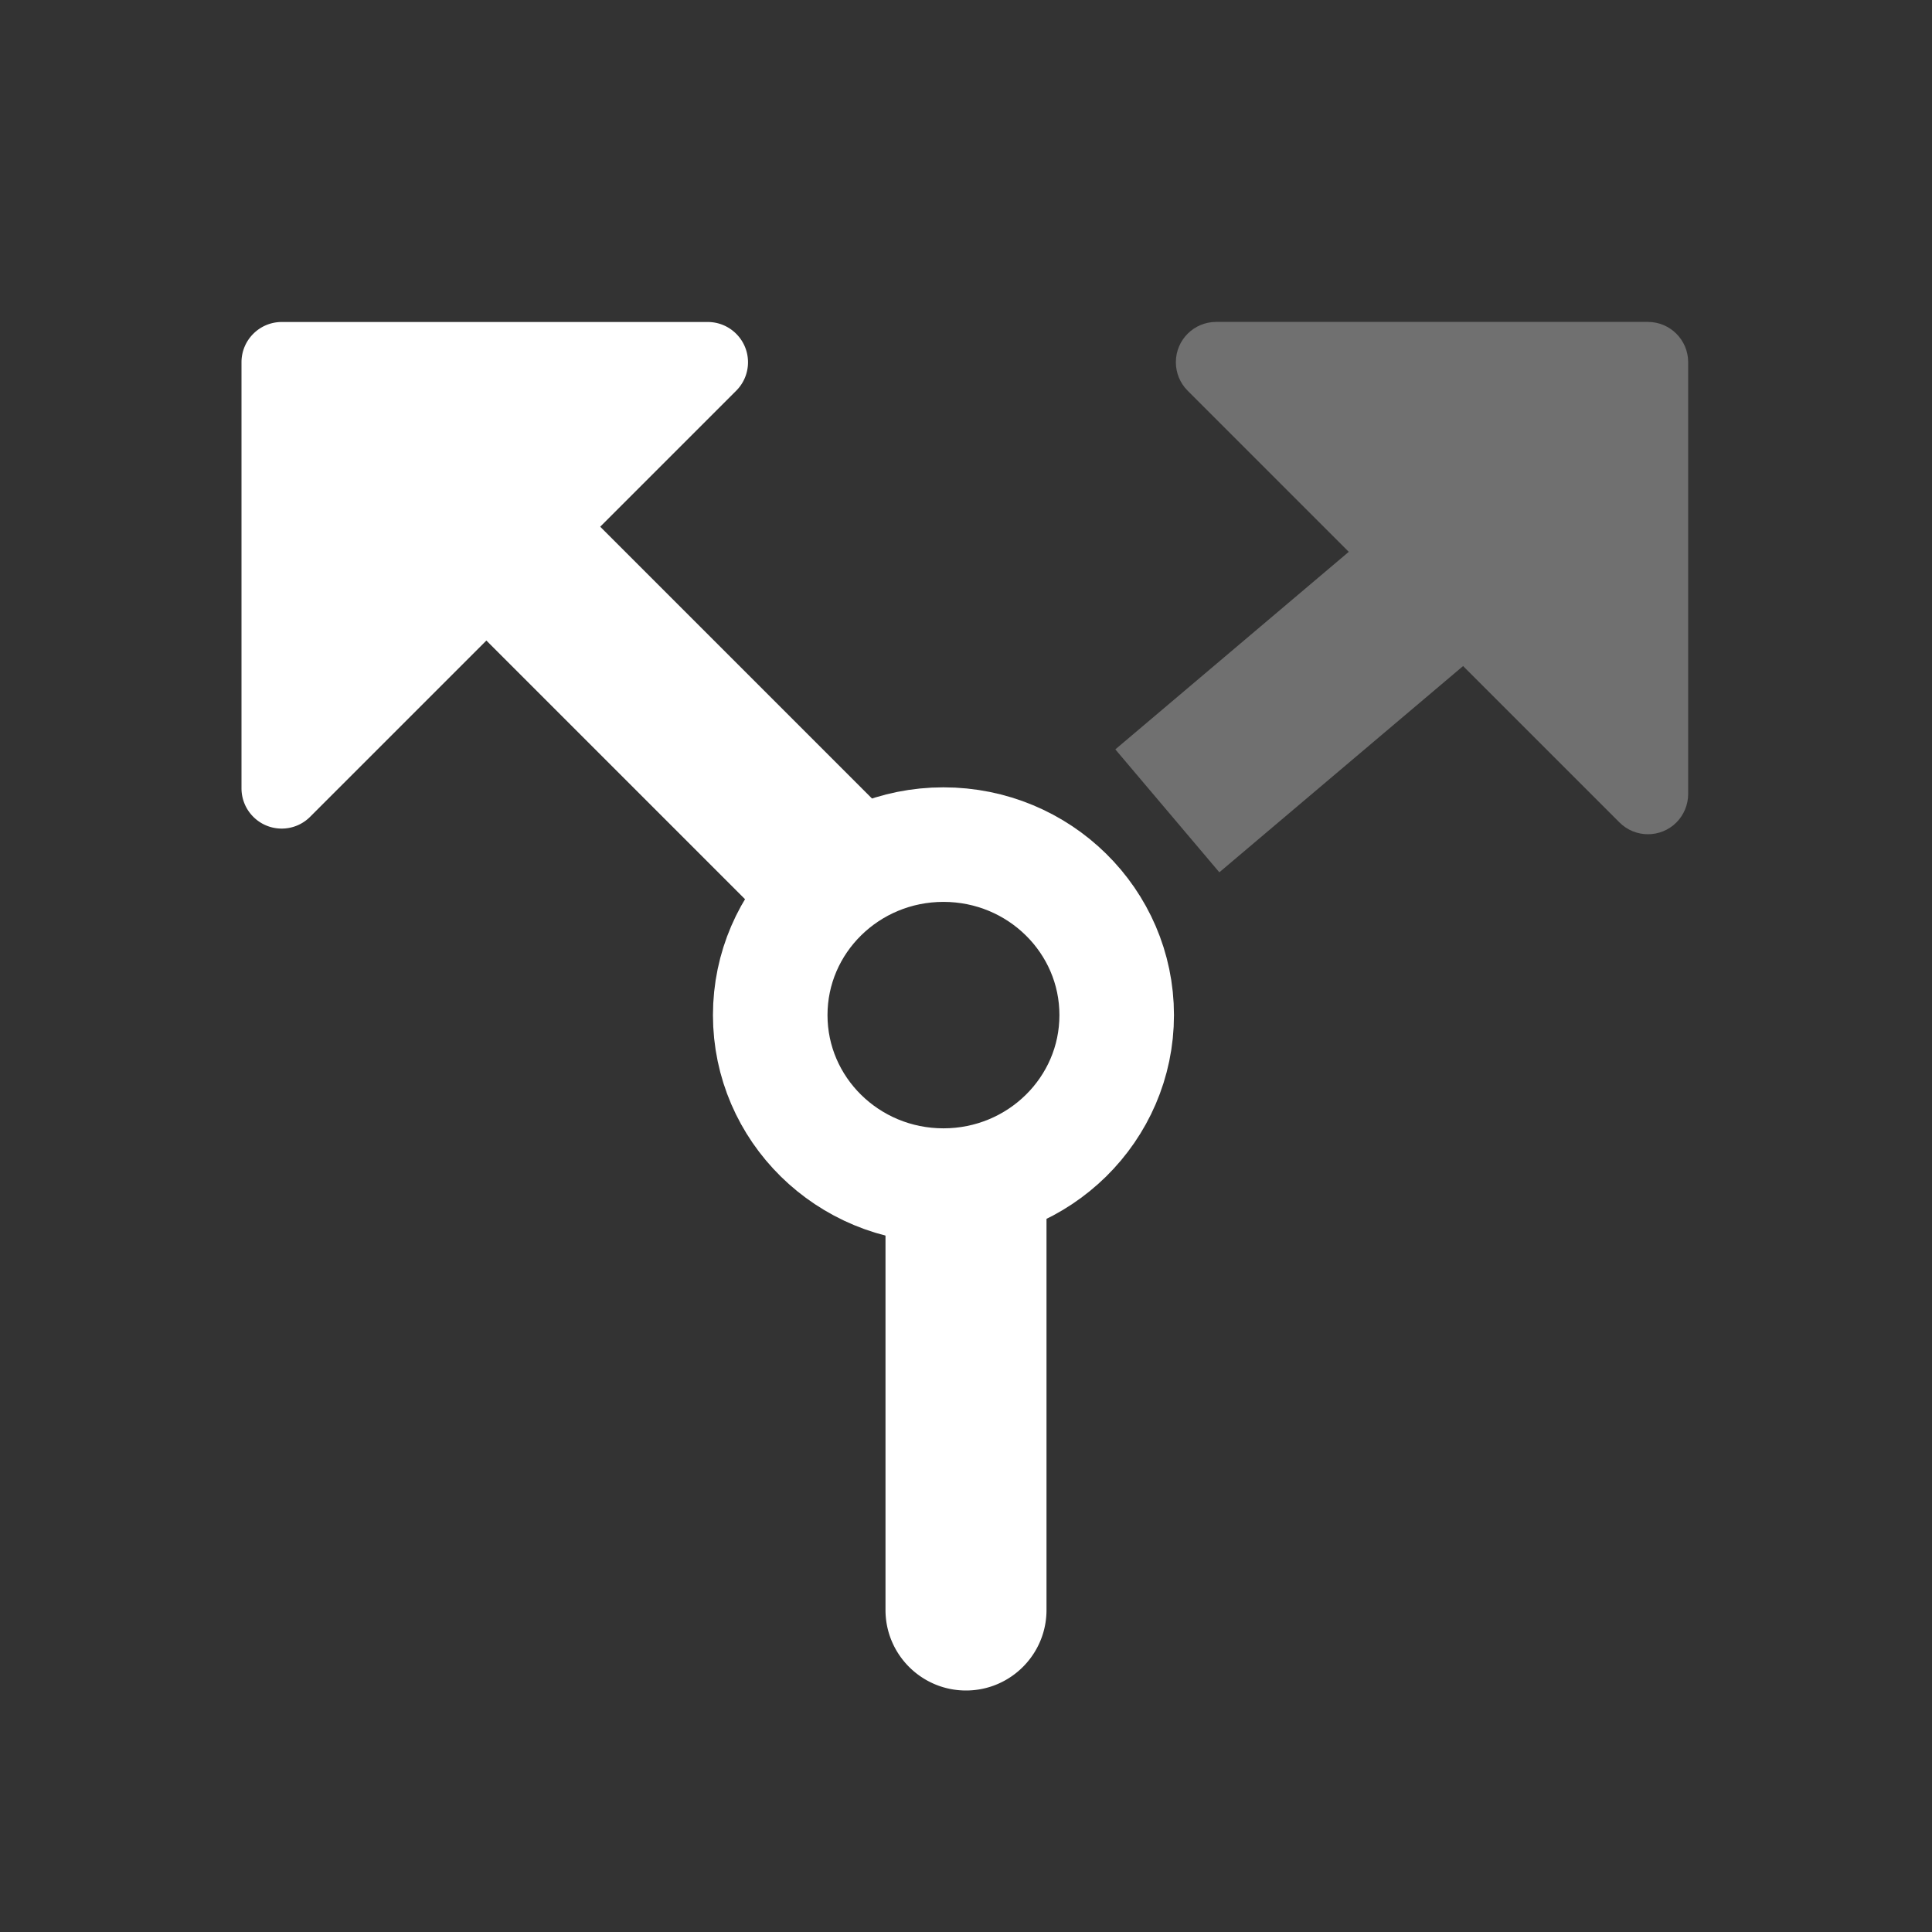 <?xml version="1.0" encoding="UTF-8" standalone="no"?>
<svg xmlns="http://www.w3.org/2000/svg" height="24px" width="24px" version="1.1" viewBox="0 0 24 24">
  <rect x="0" y="0" width="24" height="24" fill="#333333" stroke="none"/>
  <title>Stockholm-icons / Code / Github</title>
  <desc>Created with Sketch.</desc>
  <g id="ANYWAYS Logo" fill="none" transform="rotate(180,12,12)">
    <rect y="0" x="0" height="24" width="24"></rect>
    <path class="primary" id="Combined-Shape" fill="#fff" d="m3.5 4c-0.276 0-0.5 0.224-0.5 0.5v5.293c0 0.133 0.053 0.26 0.146 0.353 0.195 0.196 0.512 0.196 0.707 0l2.189-2.189 3.682 3.682a2.152 2.118 0 0 1 1.779 -1.049l-4.047-4.047 1.69-1.69c0.094-0.094 0.146-0.221 0.146-0.353 0-0.276-0.224-0.5-0.5-0.5h-5.293zm9.5 10.293a2.152 2.118 0 0 1 -1.418 0.529 2.152 2.118 0 0 1 -0.582 -0.08v5.258c0 0.552 0.448 1 1 1s1-0.448 1-1v-5.707z" transform="rotate(180 12 12)"></path>
    <path class="primary" opacity=".3" fill="#fff" d="m7.245 17.145 2.002 2.002c0.094 0.094 0.146 0.221 0.146 0.354 0 0.276-0.224 0.5-0.5 0.5h-5.364c-0.276 0-0.5-0.224-0.5-0.5v-5.364c0-0.133 0.053-0.26 0.146-0.354 0.195-0.195 0.512-0.195 0.707 0l1.943 1.943 3.028-2.562 1.292 1.527z"></path>
  </g>
  <ellipse class="primary" rx="2.152" ry="2.118" stroke="#fff" cy="12.61" cx="11.72" stroke-width="1.423" fill="none"></ellipse>
</svg>
